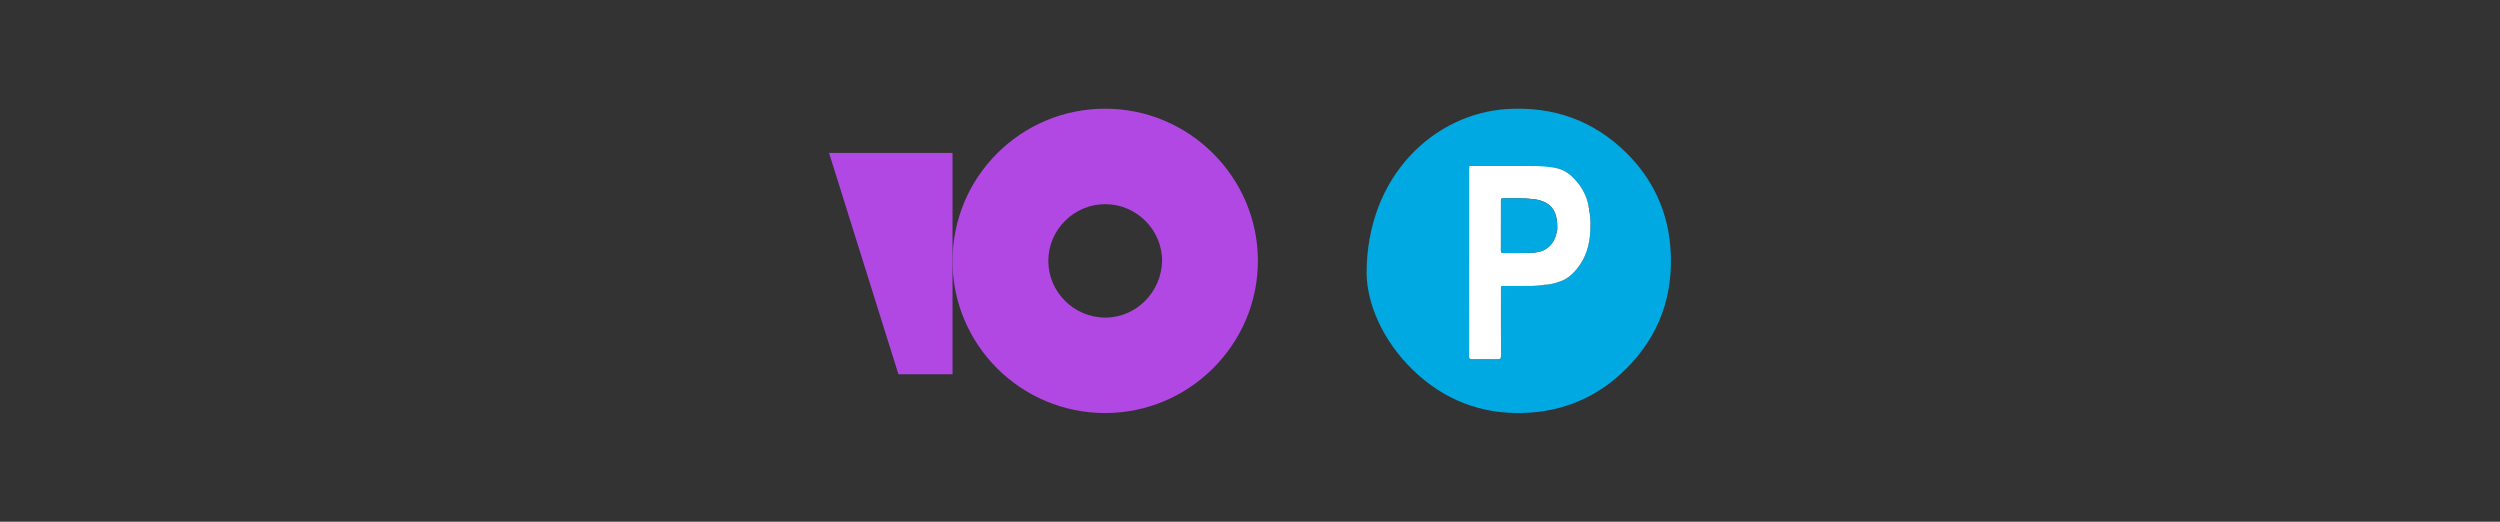 <svg width="230" height="48" viewBox="0 0 230 48" fill="none" xmlns="http://www.w3.org/2000/svg">
<rect x="0" y="0" width="230" height="48" fill="#333333" stroke="none"/>
<path d="M101.679 10C93.891 10 87.633 16.3 87.633 24C87.633 31.764 93.952 38 101.677 38C109.401 38 115.726 31.7 115.726 24C115.726 16.3 109.403 10 101.679 10ZM101.679 29.218C98.806 29.218 96.444 26.863 96.444 24C96.444 21.137 98.806 18.782 101.679 18.782C104.551 18.782 106.914 21.137 106.914 24C106.849 26.863 104.551 29.218 101.679 29.218Z" fill="#B248E3"/>
<path d="M87.632 14.067V34.431H82.656L76.272 14.067H87.632Z" fill="#B248E3"/>
<g clip-path="url(#clip0_124_302)">
<path d="M125.726 25.141C125.733 16.127 132.011 10.437 138.658 10.032C142.903 9.774 146.603 11.073 149.639 14.079C152.094 16.51 153.459 19.49 153.69 22.933C153.975 27.17 152.654 30.87 149.642 33.891C147.043 36.499 143.859 37.877 140.176 37.992C136.233 38.116 132.813 36.776 129.986 34.036C127.16 31.296 125.768 27.912 125.726 25.141ZM135.176 15.273C135.171 15.382 135.16 15.492 135.16 15.602C135.159 17.523 135.16 19.444 135.16 21.365C135.16 25.161 135.162 28.957 135.154 32.754C135.154 32.984 135.214 33.046 135.443 33.041C136.215 33.027 136.988 33.024 137.76 33.042C138.023 33.049 138.095 32.984 138.094 32.713C138.081 30.71 138.087 28.706 138.087 26.702C138.087 26.263 138.043 26.312 138.492 26.31C139.356 26.308 140.22 26.313 141.084 26.302C141.375 26.298 141.665 26.251 141.955 26.224C141.995 26.238 142.027 26.224 142.054 26.194C142.458 26.214 142.838 26.087 143.223 25.999C143.243 26.001 143.257 25.992 143.265 25.973C143.995 25.794 144.56 25.353 145.024 24.795C145.882 23.764 146.263 22.546 146.303 21.218C146.321 20.651 146.329 20.081 146.241 19.517C146.25 19.47 146.245 19.429 146.197 19.405L146.183 19.13C146.192 19.084 146.181 19.045 146.143 19.016C146.141 18.97 146.146 18.923 146.136 18.879C145.94 17.948 145.489 17.142 144.844 16.461C144.388 15.98 143.851 15.594 143.168 15.463" fill="#00A9E2"/>
<path d="M143.224 26C142.838 26.088 142.458 26.214 142.054 26.195C142.021 26.205 141.989 26.214 141.956 26.224C141.665 26.251 141.375 26.298 141.085 26.302C140.221 26.314 139.356 26.308 138.492 26.311C138.043 26.312 138.087 26.264 138.087 26.703C138.086 28.706 138.081 30.71 138.094 32.714C138.096 32.984 138.023 33.05 137.76 33.043C136.988 33.024 136.215 33.028 135.444 33.042C135.215 33.046 135.154 32.985 135.154 32.754C135.161 28.958 135.16 25.162 135.16 21.366C135.16 19.445 135.16 17.523 135.16 15.602C135.16 15.493 135.171 15.383 135.176 15.273C137.008 15.274 138.839 15.274 140.671 15.275C141.509 15.262 142.341 15.306 143.168 15.464C143.852 15.595 144.389 15.982 144.844 16.462C145.49 17.142 145.94 17.949 146.137 18.879C146.146 18.924 146.141 18.971 146.143 19.017C146.14 19.061 146.144 19.102 146.184 19.131C146.188 19.222 146.192 19.314 146.197 19.405C146.195 19.449 146.201 19.49 146.241 19.518C146.329 20.082 146.321 20.651 146.304 21.218C146.263 22.547 145.882 23.765 145.025 24.795C144.561 25.353 143.994 25.795 143.265 25.974C143.249 25.979 143.235 25.988 143.224 26ZM143.231 21.281C143.243 21.243 143.255 21.205 143.267 21.166C143.268 21.065 143.269 20.964 143.269 20.863C143.273 19.316 142.6 18.501 141.078 18.319C140.141 18.207 139.191 18.248 138.246 18.251C138.074 18.252 138.087 18.361 138.087 18.474C138.087 19.999 138.09 21.525 138.083 23.051C138.083 23.234 138.14 23.284 138.32 23.282C139.156 23.271 139.993 23.297 140.829 23.26C141.315 23.238 141.812 23.179 142.241 22.894C142.822 22.509 143.111 21.947 143.232 21.281H143.231Z" fill="white"/>
<path d="M141.955 26.224C141.988 26.214 142.021 26.204 142.054 26.194C142.026 26.223 141.995 26.238 141.955 26.224Z" fill="#F9FBFE"/>
<path d="M143.224 26C143.235 25.987 143.249 25.979 143.265 25.974C143.257 25.993 143.244 26.001 143.224 26Z" fill="#F9FBFE"/>
<path d="M143.231 21.281C143.11 21.947 142.822 22.509 142.241 22.894C141.811 23.179 141.315 23.238 140.828 23.26C139.993 23.297 139.156 23.27 138.319 23.282C138.14 23.284 138.082 23.234 138.083 23.051C138.09 21.525 138.087 19.999 138.086 18.474C138.086 18.361 138.073 18.252 138.246 18.251C139.191 18.248 140.14 18.207 141.077 18.319C142.6 18.501 143.273 19.316 143.269 20.863C143.269 20.964 143.267 21.065 143.267 21.166C143.229 21.196 143.223 21.236 143.231 21.281H143.231Z" fill="#00A9E2"/>
<path d="M143.231 21.281C143.224 21.237 143.23 21.196 143.267 21.166C143.255 21.204 143.244 21.242 143.231 21.281Z" fill="#F9FBFE"/>
</g>
<defs>
<clipPath id="clip0_124_302">
<rect width="28.002" height="28" fill="white" transform="translate(125.726 10)"/>
</clipPath>
</defs>
</svg>
